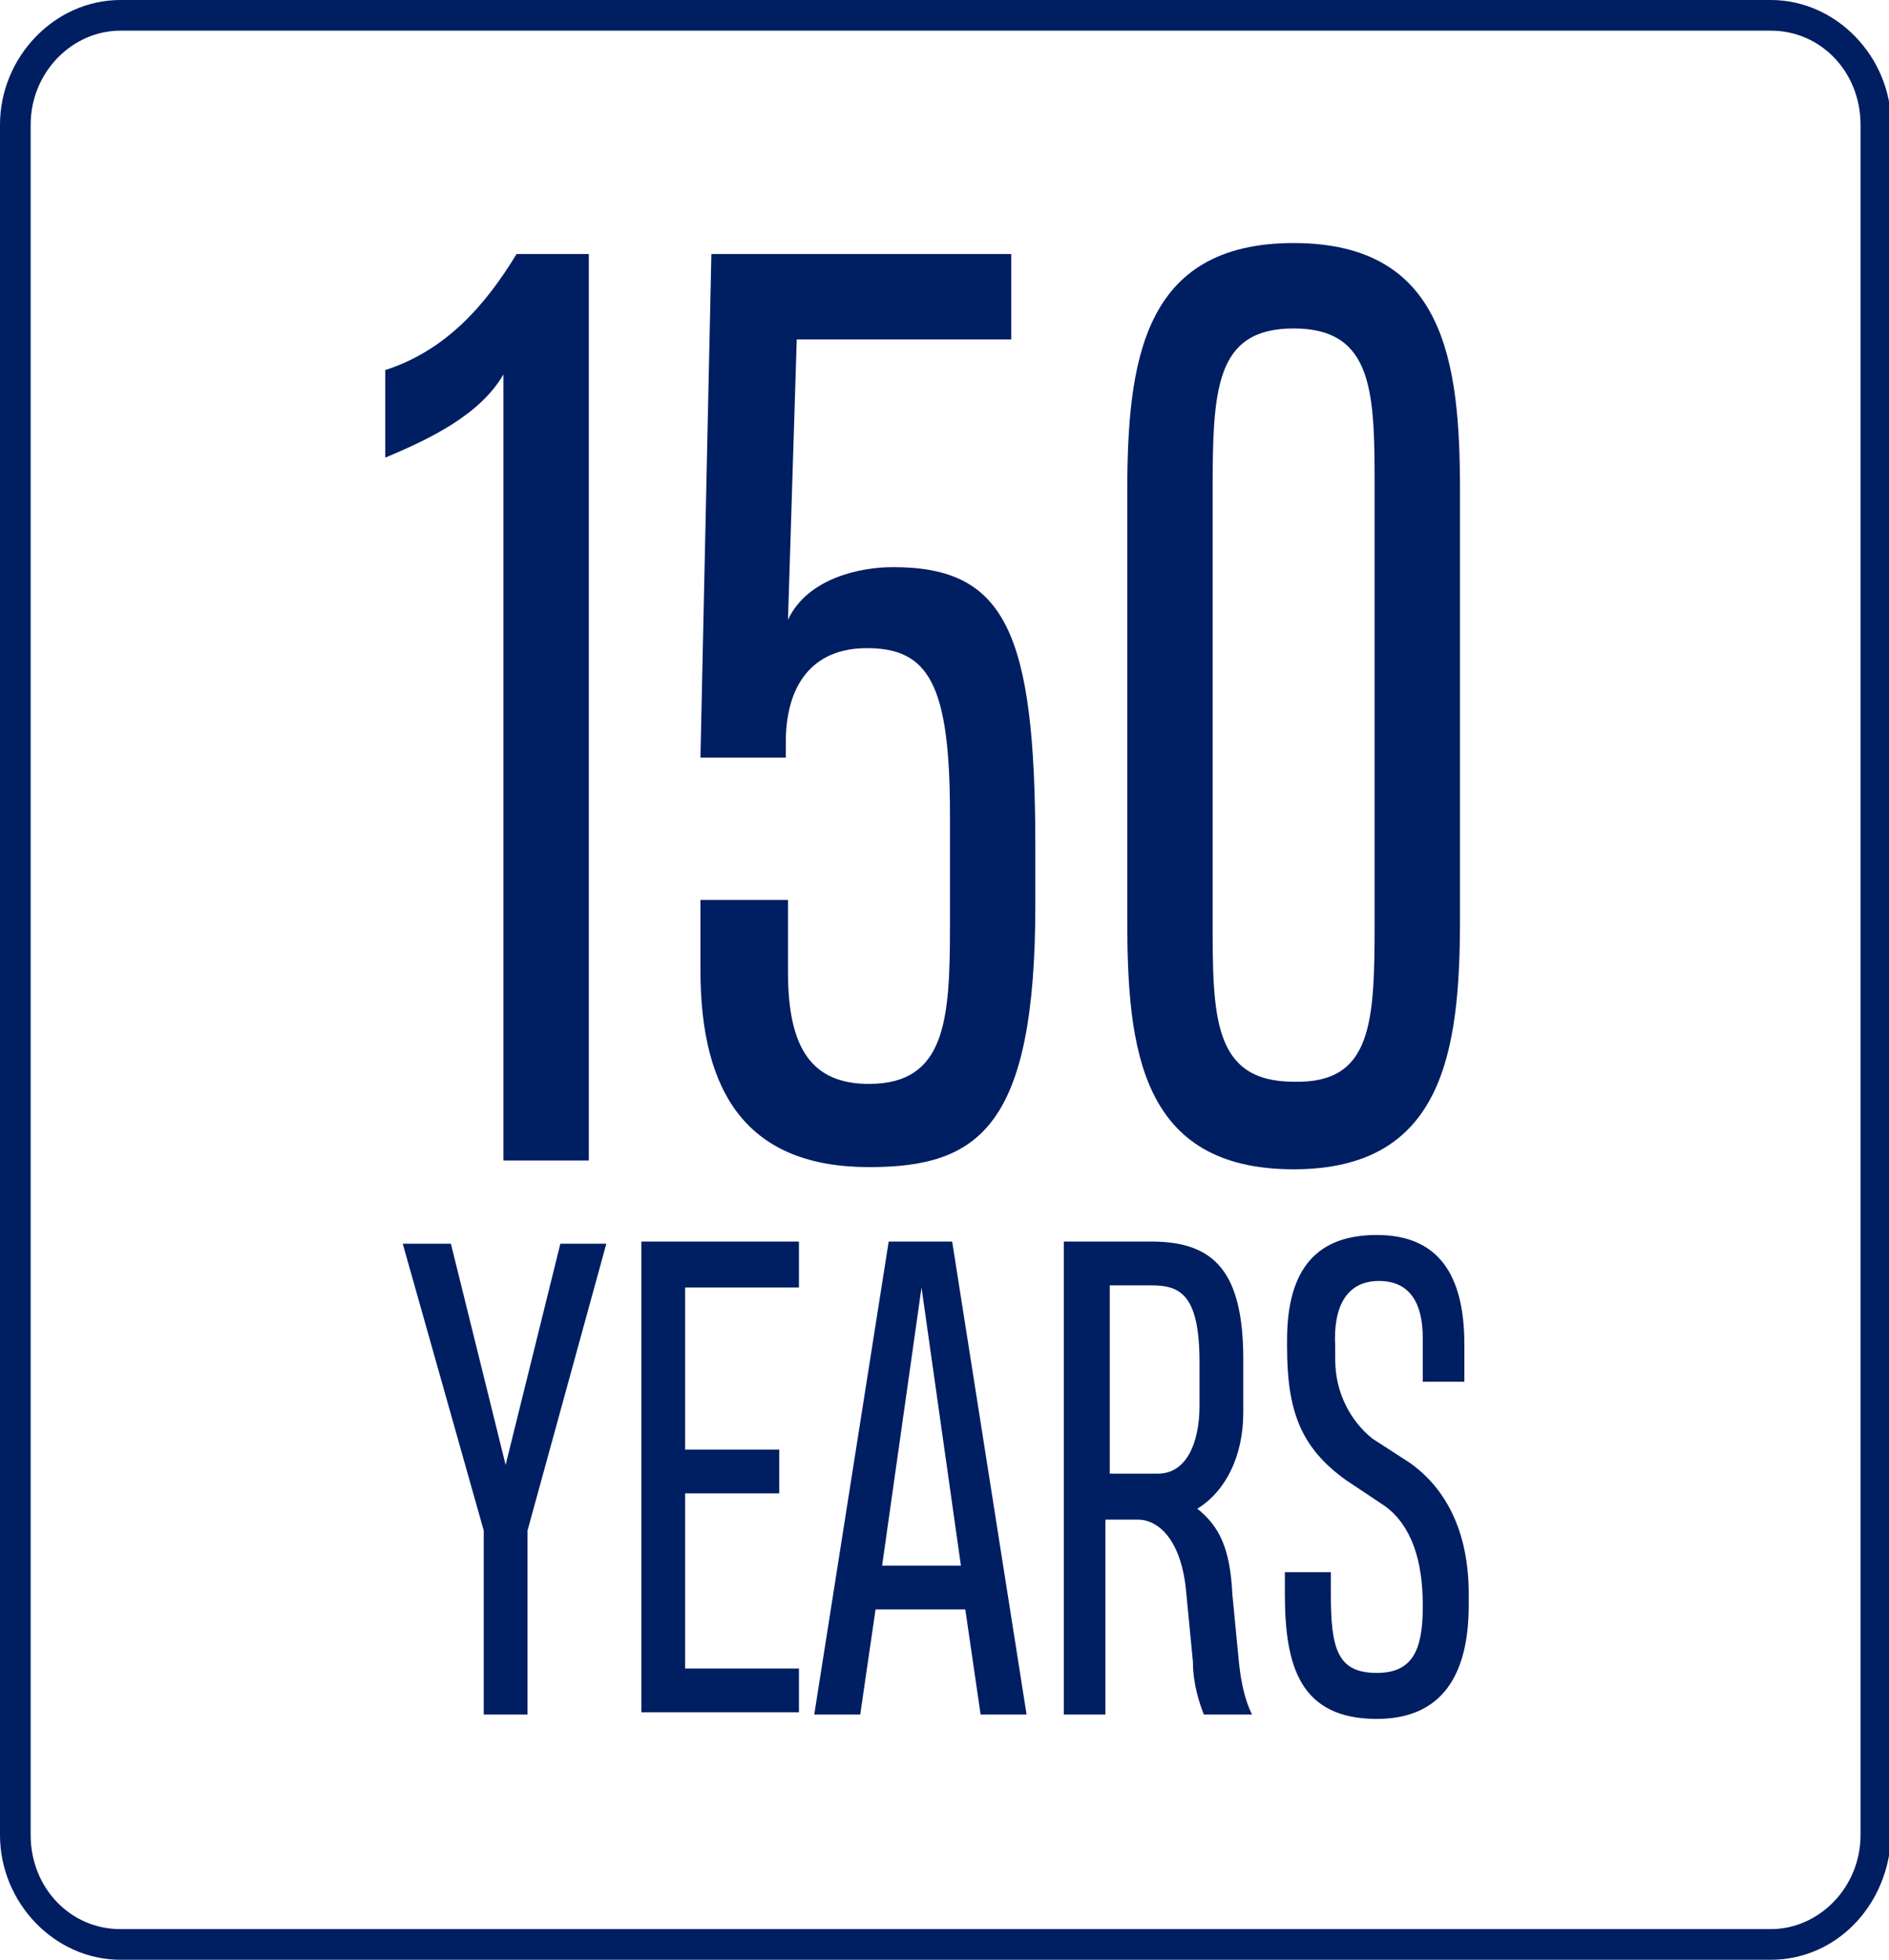 <?xml version="1.0" encoding="utf-8"?>
<!-- Generator: Adobe Illustrator 24.3.0, SVG Export Plug-In . SVG Version: 6.00 Build 0)  -->
<svg version="1.1" id="Layer_1" xmlns="http://www.w3.org/2000/svg" xmlns:xlink="http://www.w3.org/1999/xlink" x="0px" y="0px"
	 viewBox="0 0 86.3 89.5" style="enable-background:new 0 0 86.3 89.5;" xml:space="preserve">
<style type="text/css">
	.st0{fill:none;}
	.st1{fill:#001E62;}
</style>
<g>
	<path class="st0" d="M85.6,83.8c0,2.8-2.1,5-4.8,5H5.5c-2.6,0-4.8-2.2-4.8-5V5.7c0-2.8,2.1-5,4.8-5h75.4c2.6,0,4.8,2.2,4.8,5
		C85.6,5.7,85.6,83.8,85.6,83.8z"/>
	<path class="st1" d="M80.9,89.5H5.5c-3,0-5.5-2.6-5.5-5.7V5.7C0,2.6,2.5,0,5.5,0h75.4c3,0,5.5,2.6,5.5,5.7v78.1
		C86.3,87,83.9,89.5,80.9,89.5z M5.5,1.4c-2.2,0-4.1,1.9-4.1,4.3v78.1c0,2.4,1.8,4.3,4.1,4.3h75.4c2.2,0,4.1-1.9,4.1-4.3V5.7
		c0-2.4-1.8-4.3-4.1-4.3H5.5z"/>
</g>
<g>
	<path class="st1" d="M23,52.9V17.1c-1.1,1.9-3.5,3-5.4,3.8v-4c2.8-0.9,4.6-3,6-5.3h3.3v41.4H23z"/>
	<path class="st1" d="M47.3,41.3c0,10.2-2.6,12-7.6,12c-5.5,0-7.7-3.3-7.7-9v-3.2h4v3.3c0,3.5,1.1,5.1,3.7,5.1
		c3.5,0,3.7-2.9,3.7-7.2v-5.1c0-6-1-7.6-3.8-7.6c-2.5,0-3.7,1.7-3.7,4.3v0.7h-3.9l0.5-23h13.7v3.9h-9.8l-0.4,12.8
		c0.9-1.9,3.3-2.4,4.8-2.4c5.1,0,6.5,2.9,6.5,12.8C47.3,38.7,47.3,41.3,47.3,41.3z"/>
	<path class="st1" d="M51.5,22.5c0-6,0.7-11.4,7.6-11.4c6.9,0,7.6,5.4,7.6,11.3V42c0,6.1-0.8,11.4-7.6,11.4c-7,0-7.6-5.5-7.6-11.4
		C51.5,42,51.5,22.5,51.5,22.5z M62.8,42.1V22.4c0-4.4,0-7.4-3.7-7.4c-3.6,0-3.7,2.8-3.7,7.5V42c0,4.4,0,7.4,3.7,7.4
		C62.7,49.5,62.8,46.7,62.8,42.1z"/>
	<path class="st1" d="M24.1,69.9v8.4h-2v-8.4l-3.7-13.1h2.2l2.5,10.1l2.5-10.1h2.1L24.1,69.9z"/>
	<path class="st1" d="M29.3,78.3V56.7l7.2,0v2.1l-5.2,0v7.4h4.3v2h-4.3v8h5.2v2H29.3z"/>
	<path class="st1" d="M40.6,56.7h2.9l3.4,21.6h-2.1l-0.7-4.8H40l-0.7,4.8h-2.1L40.6,56.7z M40.3,71.5h3.6l-1.8-12.7L40.3,71.5z"/>
	<path class="st1" d="M48.6,78.3V56.7h4c2.9,0,4.2,1.4,4.2,5.4v2.4c0,2-0.8,3.6-2.1,4.4c1,0.8,1.5,1.8,1.6,3.9l0.3,3.1
		c0.1,1,0.3,1.8,0.6,2.4h-2.2c-0.2-0.5-0.5-1.4-0.5-2.4l-0.3-3.1c-0.2-2.5-1.3-3.4-2.2-3.4h-1.5v8.9L48.6,78.3L48.6,78.3z
		 M54.8,62.2c0-3.1-0.9-3.5-2.2-3.5h-1.9v8.6h2.2c1.3,0,1.9-1.4,1.9-3.1V62.2z"/>
	<path class="st1" d="M67.1,73.3c0,3.3-1.3,5.2-4.2,5.2c-3.5,0-4.2-2.4-4.2-5.7v-1h2.1v1c0,2.5,0.3,3.6,2.1,3.6c1.6,0,2.1-1,2.1-3
		v-0.1c0-2-0.5-3.6-1.7-4.5l-1.8-1.2c-2.1-1.5-2.7-3.2-2.7-6.1v-0.3c0-3.3,1.4-4.8,4.1-4.8c2.8,0,4,1.8,4,5v1.7H65l0-2
		c0-1.6-0.6-2.6-2-2.6c-1.5,0-2.1,1.2-2,3l0,0.6c0,1.5,0.7,2.8,1.7,3.6l1.7,1.1c1.7,1.2,2.7,3.2,2.7,6
		C67.1,72.9,67.1,73.3,67.1,73.3z"/>
</g>
</svg>
